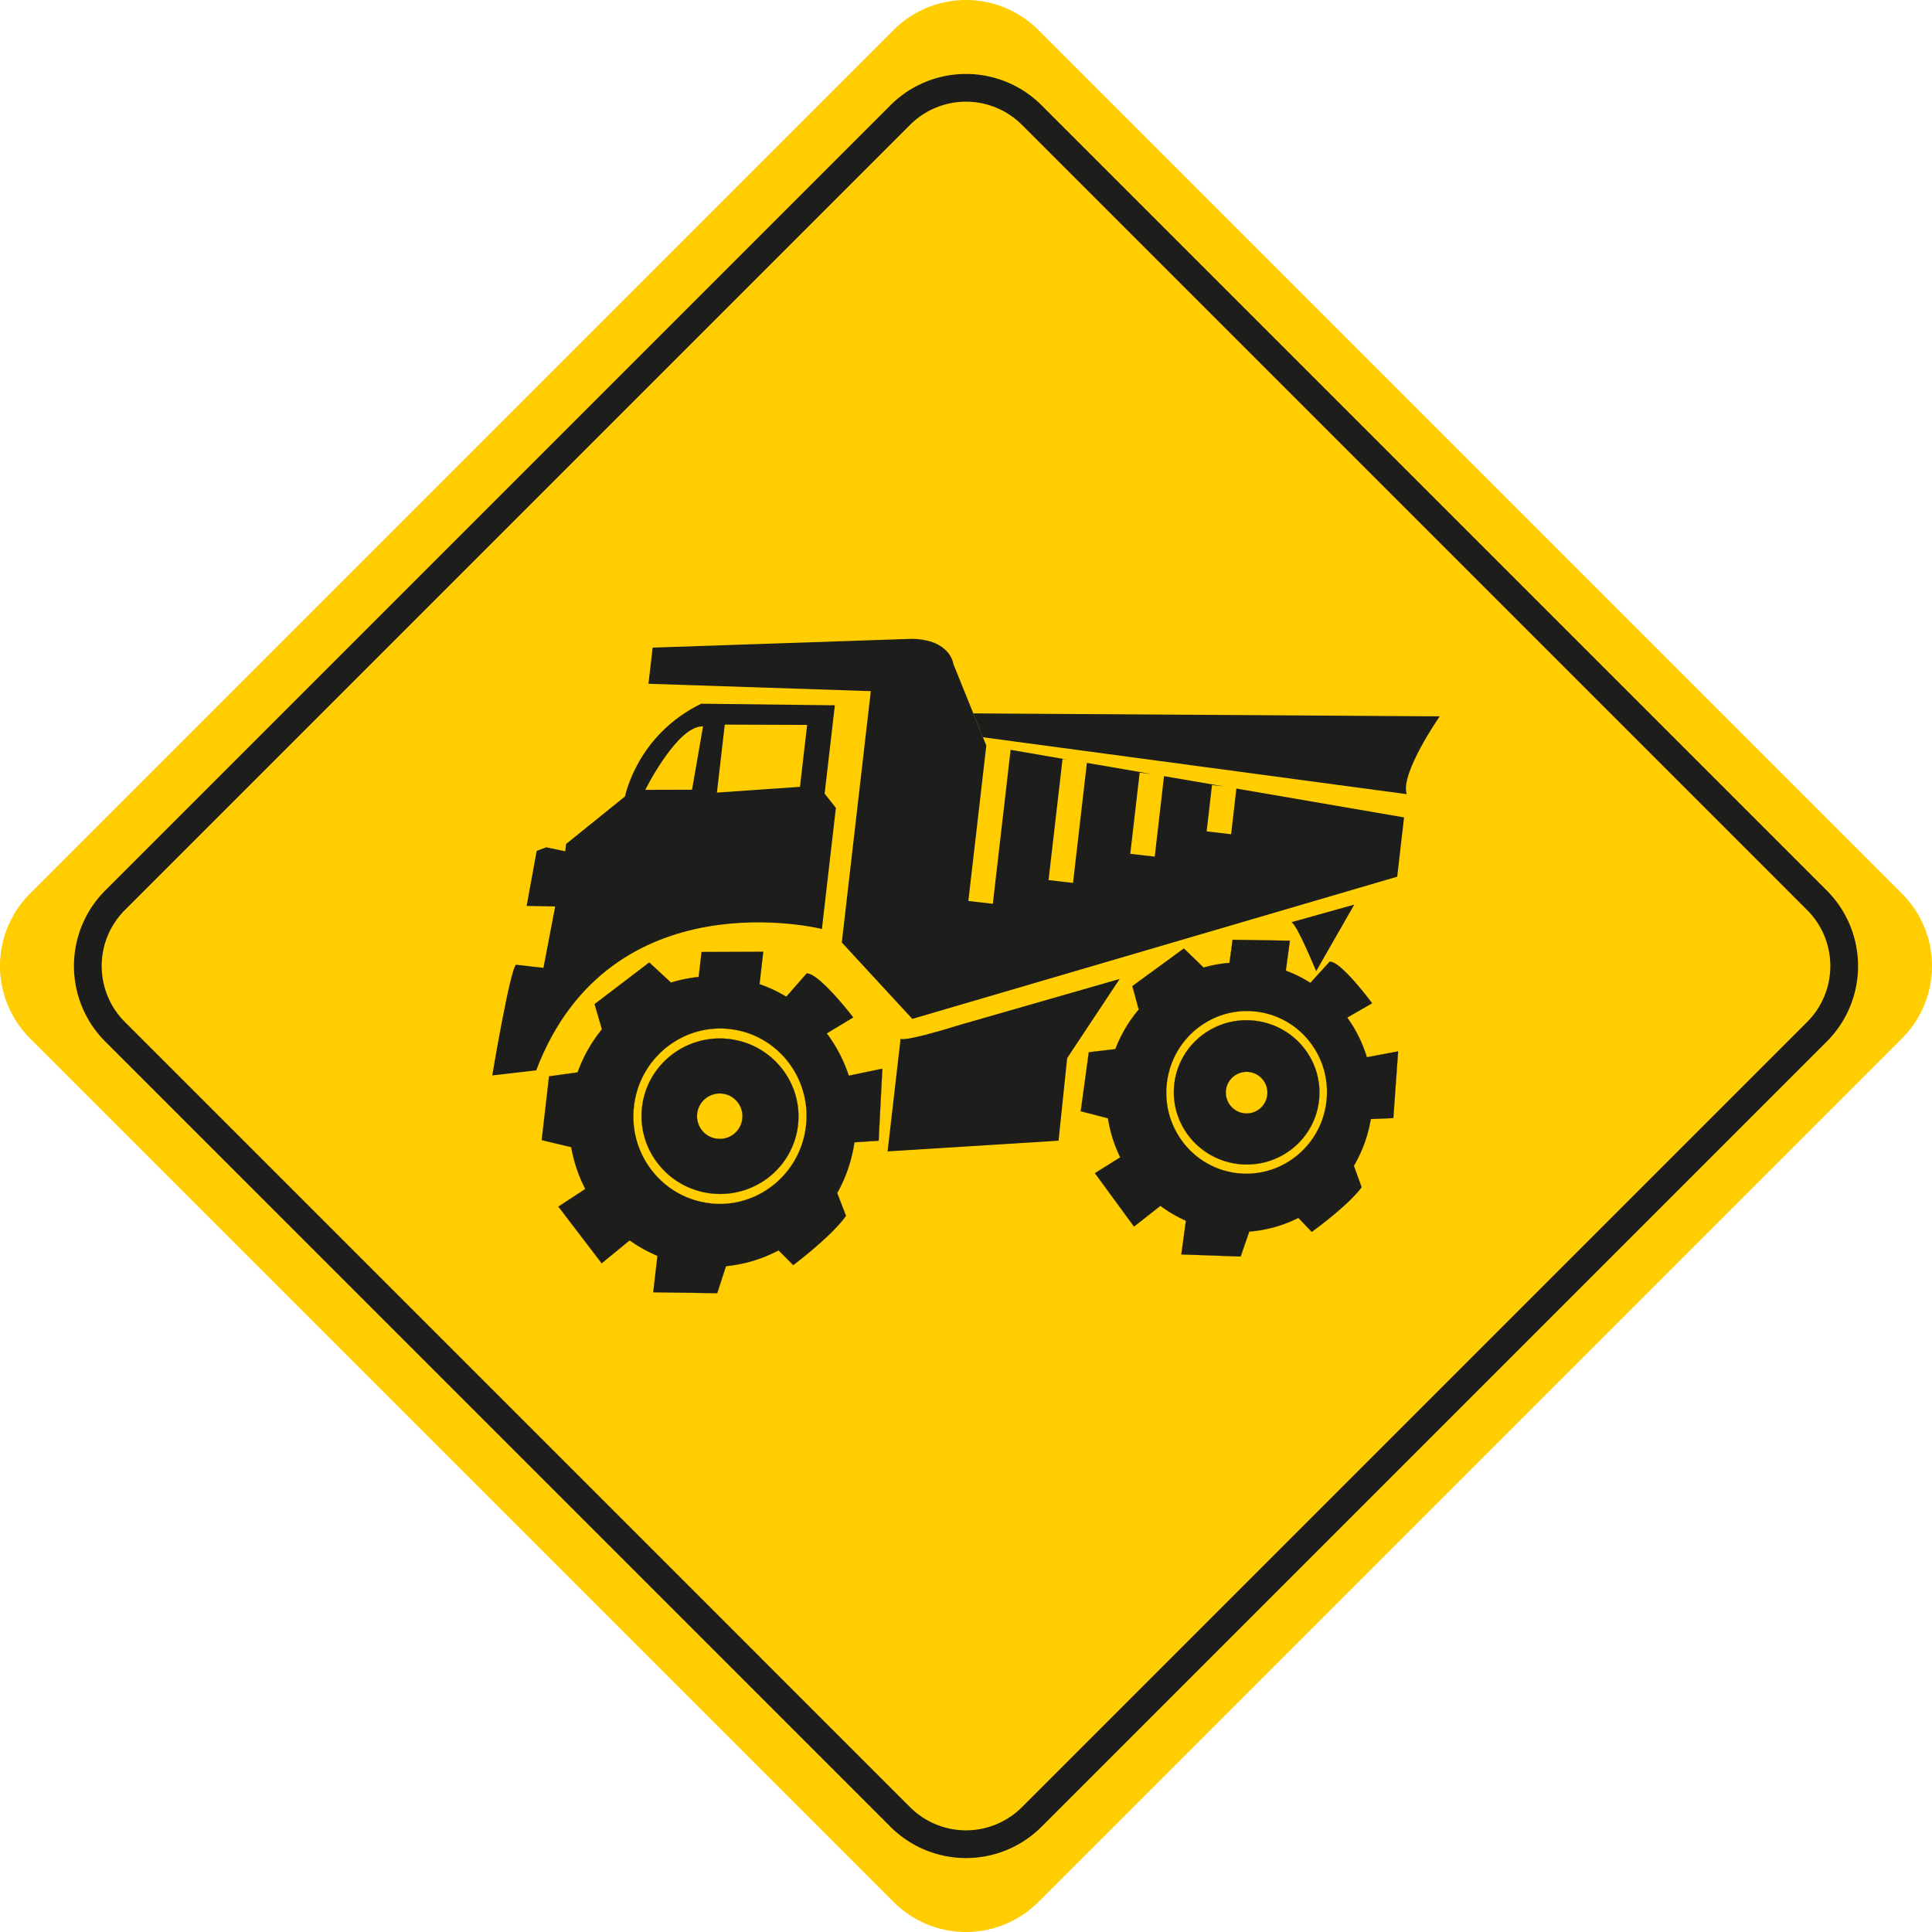 <?xml version="1.0" encoding="UTF-8"?> <svg xmlns="http://www.w3.org/2000/svg" id="Layer_2" data-name="Layer 2" viewBox="0 0 1643.89 1643.89"> <defs> <style> .cls-1, .cls-2 { fill: #ffcd00; fill-rule: evenodd; } .cls-2, .cls-4, .cls-5 { stroke: #1d1d1b; stroke-miterlimit: 10; } .cls-2 { stroke-width: 23.59px; } .cls-3, .cls-4, .cls-5 { fill: #1d1d1b; } .cls-4 { stroke-width: 0.15px; } .cls-5 { stroke-width: 0.14px; } </style> </defs> <title>техника 1 [преобразованный]</title> <g> <g> <path class="cls-1" d="M203.36,938.65,938.64,203.37a87,87,0,0,1,122.71,0l735.28,735.28a87,87,0,0,1,0,122.71l-735.28,735.28a87,87,0,0,1-122.7,0L203.36,1061.35A87,87,0,0,1,203.36,938.65Z" transform="translate(-178.05 -178.05)"></path> <path class="cls-2" d="M275.78,944.23,944.22,275.79a79.09,79.09,0,0,1,111.55,0l668.44,668.44a79.09,79.09,0,0,1,0,111.55l-668.44,668.44a79.11,79.11,0,0,1-111.55,0L275.79,1055.77A79.1,79.1,0,0,1,275.78,944.23Z" transform="translate(-178.05 -178.05)"></path> </g> <g> <path class="cls-3" d="M879.72,853.31l8.68-75.14-113.66-1.35c-54.88,26.63-64.84,78.86-64.84,78.86l-50.2,40.51-.72,6.2L642.89,899l-8.19,3-8.55,46.9,24.28.44-10,52.23-23.24-2.68c-5.09,3.33-20.29,94.2-20.29,94.2l37.39-4.31c63-165.41,243.09-120.29,243.09-120.29l11.9-103ZM766.88,850l-39.78.12s27.28-54.93,49.14-54Zm91.86-2.47-70.68,4.92,6.67-57.84,70.09.25Z" transform="translate(-178.05 -178.05)"></path> <path class="cls-3" d="M1372.73,873.54,1366.9,924,954.31,1045l-60-65L919,766.12l-189.18-6.26,3.55-30.77L954,721.61c32.89.66,35.21,21.32,35.21,21.32l17,42.12,8.2,20.31,2.87,7.12L1002,944.67l20.82,2.4,15.13-131,48.4,8.32-4.21-.49-11.9,103,20.82,2.4,11.79-102.13,55.34,9.51-10.42-1.21-8,69.07,20.81,2.4,7.91-68.49,51.23,8.8-10.41-1.2-4.55,39.41,20.82,2.41,4.48-38.84Z" transform="translate(-178.05 -178.05)"></path> <path class="cls-3" d="M1375,853.79l-360.64-48.43-8.2-20.31,396.89,2.54S1369.19,836.24,1375,853.79Z" transform="translate(-178.05 -178.05)"></path> <path class="cls-3" d="M1276.83,962.74l53.54-15-32.45,56.7S1281.39,964.05,1276.83,962.74Z" transform="translate(-178.05 -178.05)"></path> <path class="cls-3" d="M944.36,1061.72s-.48,4.14,51.62-12L1130.75,1011l-44.67,67.37-7.33,70.27-145.48,9.1Z" transform="translate(-178.05 -178.05)"></path> <g> <path class="cls-4" d="M905.08,1149.9l0,.1,20.57-1.35,3.14-61.25-28.55,5.94a124,124,0,0,0-18.75-36l22.52-13.61s-29.34-38.23-39.65-37.31l-17.27,19.75h0a119.75,119.75,0,0,0-22.8-10.72h0l3.18-27.56L775,988.1l-2.45,21.24a119.68,119.68,0,0,0-23.58,4.79h0L730.48,997,684,1032.44l6.25,21.41h0a123.51,123.51,0,0,0-20.7,36.68l-24.31,3.37L639,1148.12l25.1,6h0a123.82,123.82,0,0,0,12,35.61h0l-22.92,15L690,1252.91l23.82-19.5h0a119.85,119.85,0,0,0,23.67,13.19l-3.58,31,54.38.78,7.47-23h0a120.4,120.4,0,0,0,44.77-13.46L853,1254.47s32.65-24.48,44.87-41.91l-7.49-19.38a124.4,124.4,0,0,0,14.67-43.28Zm-123,52c-40.43-4.66-69.37-41.64-64.64-82.59s41.33-70.35,81.76-65.68,69.37,41.65,64.64,82.59S822.56,1206.62,782.13,1202Z" transform="translate(-178.05 -178.05)"></path> <path class="cls-4" d="M798.27,1062.12c-36.63-4.23-69.72,21.75-73.91,58s22.11,69.13,58.74,73.36,69.73-21.76,73.92-58S834.91,1066.35,798.27,1062.12Zm-9.8,84.92a19.35,19.35,0,1,1,21.2-17A19.23,19.23,0,0,1,788.47,1147Z" transform="translate(-178.05 -178.05)"></path> </g> <g> <path class="cls-5" d="M1247.05,1046.73c-33.89-4.61-65.08,18.86-69.65,52.44s19.21,64.53,53.11,69.14,65.07-18.86,69.64-52.44S1281,1051.35,1247.05,1046.73Zm-25.83,58.4a17.72,17.72,0,1,1,15.14,20.18A17.85,17.85,0,0,1,1221.22,1105.13Z" transform="translate(-178.05 -178.05)"></path> <path class="cls-5" d="M1363.59,1129.39l4.08-56.75-26.6,5h0a114.83,114.83,0,0,0-16.71-33.75l21.14-12.2s-26.49-36-36.07-35.35l-16.39,18h0a111.24,111.24,0,0,0-20.94-10.37h0l3.47-25.5-48.72-.79-2.68,19.66h0a110.87,110.87,0,0,0-22,4h0l-16.81-16.25-43.77,32,5.39,20h0a114.71,114.71,0,0,0-19.89,33.63l-22.61,2.66-6.83,50.18,23.17,6a114.69,114.69,0,0,0,10.43,33.25h0l-21.55,13.48,33.26,45.4,22.46-17.64h0a110.93,110.93,0,0,0,21.71,12.68h0l-3.9,28.69,50.43,1.76,7.35-21.23h0a111.81,111.81,0,0,0,41.78-11.65h0l11.39,11.91s30.75-22.09,42.41-38L1330,1170h0a115.4,115.4,0,0,0,14.42-39.86h0l0,.09Zm-134.15,46.73c-37.4-5.09-63.55-39.93-58.39-77.82s39.66-64.47,77.07-59.38,63.55,39.93,58.39,77.82S1266.85,1181.21,1229.44,1176.12Z" transform="translate(-178.05 -178.05)"></path> </g> </g> </g> </svg> 